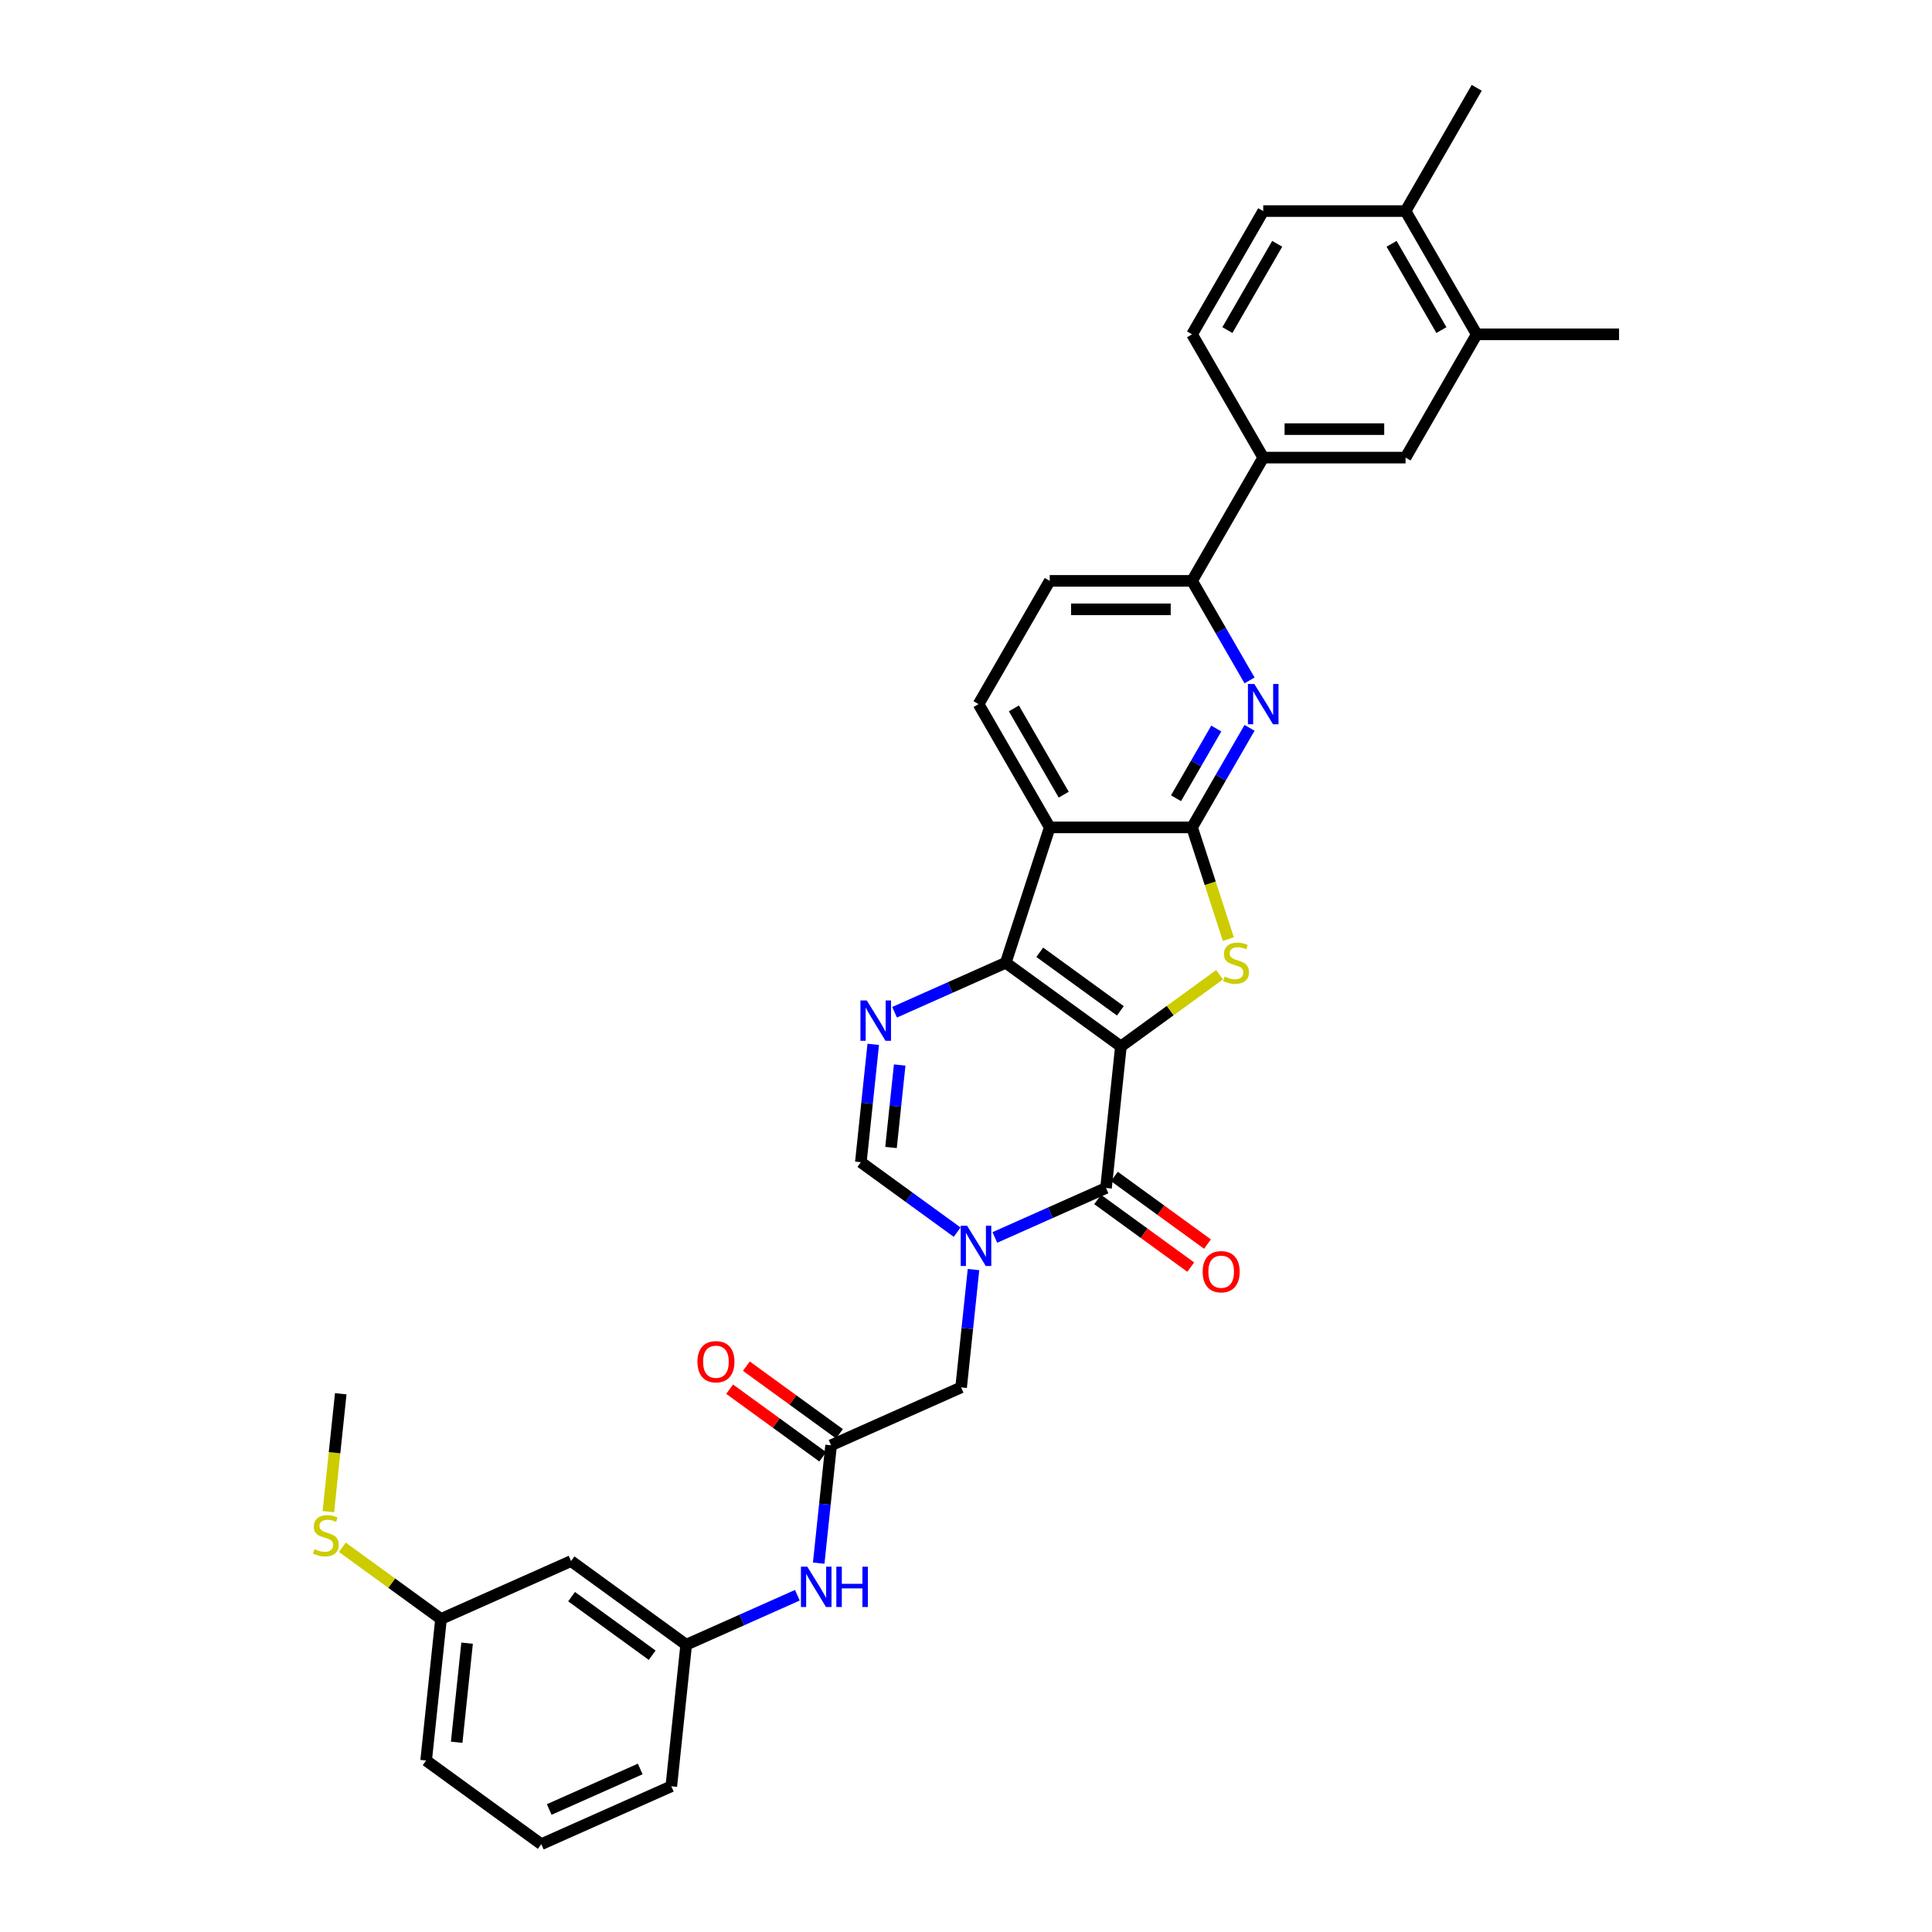 <?xml version='1.0' encoding='iso-8859-1'?>
<svg version='1.1' baseProfile='full'
              xmlns='http://www.w3.org/2000/svg'
                      xmlns:rdkit='http://www.rdkit.org/xml'
                      xmlns:xlink='http://www.w3.org/1999/xlink'
                  xml:space='preserve'
width='1000px' height='1000px' viewBox='0 0 1000 1000'>
<!-- END OF HEADER -->
<rect style='opacity:1.0;fill:#FFFFFF;stroke:none' width='1000' height='1000' x='0' y='0'> </rect>
<path class='bond-0' d='M 580.175,541.622 L 520.575,498.32' style='fill:none;fill-rule:evenodd;stroke:#000000;stroke-width:6px;stroke-linecap:butt;stroke-linejoin:miter;stroke-opacity:1' />
<path class='bond-0' d='M 579.896,523.207 L 538.175,492.895' style='fill:none;fill-rule:evenodd;stroke:#000000;stroke-width:6px;stroke-linecap:butt;stroke-linejoin:miter;stroke-opacity:1' />
<path class='bond-1' d='M 580.175,541.622 L 605.71,523.07' style='fill:none;fill-rule:evenodd;stroke:#000000;stroke-width:6px;stroke-linecap:butt;stroke-linejoin:miter;stroke-opacity:1' />
<path class='bond-1' d='M 605.71,523.07 L 631.245,504.518' style='fill:none;fill-rule:evenodd;stroke:#CCCC00;stroke-width:6px;stroke-linecap:butt;stroke-linejoin:miter;stroke-opacity:1' />
<path class='bond-2' d='M 580.175,541.622 L 572.475,614.889' style='fill:none;fill-rule:evenodd;stroke:#000000;stroke-width:6px;stroke-linecap:butt;stroke-linejoin:miter;stroke-opacity:1' />
<path class='bond-5' d='M 520.575,498.32 L 543.34,428.256' style='fill:none;fill-rule:evenodd;stroke:#000000;stroke-width:6px;stroke-linecap:butt;stroke-linejoin:miter;stroke-opacity:1' />
<path class='bond-6' d='M 520.575,498.32 L 491.801,511.131' style='fill:none;fill-rule:evenodd;stroke:#000000;stroke-width:6px;stroke-linecap:butt;stroke-linejoin:miter;stroke-opacity:1' />
<path class='bond-6' d='M 491.801,511.131 L 463.028,523.942' style='fill:none;fill-rule:evenodd;stroke:#0000FF;stroke-width:6px;stroke-linecap:butt;stroke-linejoin:miter;stroke-opacity:1' />
<path class='bond-3' d='M 635.797,486.076 L 626.404,457.166' style='fill:none;fill-rule:evenodd;stroke:#CCCC00;stroke-width:6px;stroke-linecap:butt;stroke-linejoin:miter;stroke-opacity:1' />
<path class='bond-3' d='M 626.404,457.166 L 617.01,428.256' style='fill:none;fill-rule:evenodd;stroke:#000000;stroke-width:6px;stroke-linecap:butt;stroke-linejoin:miter;stroke-opacity:1' />
<path class='bond-4' d='M 572.475,614.889 L 543.701,627.699' style='fill:none;fill-rule:evenodd;stroke:#000000;stroke-width:6px;stroke-linecap:butt;stroke-linejoin:miter;stroke-opacity:1' />
<path class='bond-4' d='M 543.701,627.699 L 514.928,640.51' style='fill:none;fill-rule:evenodd;stroke:#0000FF;stroke-width:6px;stroke-linecap:butt;stroke-linejoin:miter;stroke-opacity:1' />
<path class='bond-17' d='M 568.144,620.849 L 592.235,638.352' style='fill:none;fill-rule:evenodd;stroke:#000000;stroke-width:6px;stroke-linecap:butt;stroke-linejoin:miter;stroke-opacity:1' />
<path class='bond-17' d='M 592.235,638.352 L 616.326,655.855' style='fill:none;fill-rule:evenodd;stroke:#FF0000;stroke-width:6px;stroke-linecap:butt;stroke-linejoin:miter;stroke-opacity:1' />
<path class='bond-17' d='M 576.805,608.929 L 600.896,626.432' style='fill:none;fill-rule:evenodd;stroke:#000000;stroke-width:6px;stroke-linecap:butt;stroke-linejoin:miter;stroke-opacity:1' />
<path class='bond-17' d='M 600.896,626.432 L 624.986,643.934' style='fill:none;fill-rule:evenodd;stroke:#FF0000;stroke-width:6px;stroke-linecap:butt;stroke-linejoin:miter;stroke-opacity:1' />
<path class='bond-7' d='M 617.01,428.256 L 631.885,402.492' style='fill:none;fill-rule:evenodd;stroke:#000000;stroke-width:6px;stroke-linecap:butt;stroke-linejoin:miter;stroke-opacity:1' />
<path class='bond-7' d='M 631.885,402.492 L 646.759,376.729' style='fill:none;fill-rule:evenodd;stroke:#0000FF;stroke-width:6px;stroke-linecap:butt;stroke-linejoin:miter;stroke-opacity:1' />
<path class='bond-7' d='M 608.713,413.16 L 619.125,395.125' style='fill:none;fill-rule:evenodd;stroke:#000000;stroke-width:6px;stroke-linecap:butt;stroke-linejoin:miter;stroke-opacity:1' />
<path class='bond-7' d='M 619.125,395.125 L 629.537,377.091' style='fill:none;fill-rule:evenodd;stroke:#0000FF;stroke-width:6px;stroke-linecap:butt;stroke-linejoin:miter;stroke-opacity:1' />
<path class='bond-33' d='M 617.01,428.256 L 543.34,428.256' style='fill:none;fill-rule:evenodd;stroke:#000000;stroke-width:6px;stroke-linecap:butt;stroke-linejoin:miter;stroke-opacity:1' />
<path class='bond-8' d='M 495.42,637.766 L 470.496,619.659' style='fill:none;fill-rule:evenodd;stroke:#0000FF;stroke-width:6px;stroke-linecap:butt;stroke-linejoin:miter;stroke-opacity:1' />
<path class='bond-8' d='M 470.496,619.659 L 445.573,601.551' style='fill:none;fill-rule:evenodd;stroke:#000000;stroke-width:6px;stroke-linecap:butt;stroke-linejoin:miter;stroke-opacity:1' />
<path class='bond-11' d='M 503.884,657.126 L 500.678,687.623' style='fill:none;fill-rule:evenodd;stroke:#0000FF;stroke-width:6px;stroke-linecap:butt;stroke-linejoin:miter;stroke-opacity:1' />
<path class='bond-11' d='M 500.678,687.623 L 497.473,718.119' style='fill:none;fill-rule:evenodd;stroke:#000000;stroke-width:6px;stroke-linecap:butt;stroke-linejoin:miter;stroke-opacity:1' />
<path class='bond-12' d='M 543.34,428.256 L 506.505,364.455' style='fill:none;fill-rule:evenodd;stroke:#000000;stroke-width:6px;stroke-linecap:butt;stroke-linejoin:miter;stroke-opacity:1' />
<path class='bond-12' d='M 550.575,411.318 L 524.79,366.658' style='fill:none;fill-rule:evenodd;stroke:#000000;stroke-width:6px;stroke-linecap:butt;stroke-linejoin:miter;stroke-opacity:1' />
<path class='bond-34' d='M 451.984,540.558 L 448.779,571.054' style='fill:none;fill-rule:evenodd;stroke:#0000FF;stroke-width:6px;stroke-linecap:butt;stroke-linejoin:miter;stroke-opacity:1' />
<path class='bond-34' d='M 448.779,571.054 L 445.573,601.551' style='fill:none;fill-rule:evenodd;stroke:#000000;stroke-width:6px;stroke-linecap:butt;stroke-linejoin:miter;stroke-opacity:1' />
<path class='bond-34' d='M 465.676,551.247 L 463.432,572.594' style='fill:none;fill-rule:evenodd;stroke:#0000FF;stroke-width:6px;stroke-linecap:butt;stroke-linejoin:miter;stroke-opacity:1' />
<path class='bond-34' d='M 463.432,572.594 L 461.188,593.942' style='fill:none;fill-rule:evenodd;stroke:#000000;stroke-width:6px;stroke-linecap:butt;stroke-linejoin:miter;stroke-opacity:1' />
<path class='bond-9' d='M 646.759,352.182 L 631.885,326.419' style='fill:none;fill-rule:evenodd;stroke:#0000FF;stroke-width:6px;stroke-linecap:butt;stroke-linejoin:miter;stroke-opacity:1' />
<path class='bond-9' d='M 631.885,326.419 L 617.01,300.655' style='fill:none;fill-rule:evenodd;stroke:#000000;stroke-width:6px;stroke-linecap:butt;stroke-linejoin:miter;stroke-opacity:1' />
<path class='bond-13' d='M 617.01,300.655 L 653.845,236.855' style='fill:none;fill-rule:evenodd;stroke:#000000;stroke-width:6px;stroke-linecap:butt;stroke-linejoin:miter;stroke-opacity:1' />
<path class='bond-35' d='M 617.01,300.655 L 543.34,300.655' style='fill:none;fill-rule:evenodd;stroke:#000000;stroke-width:6px;stroke-linecap:butt;stroke-linejoin:miter;stroke-opacity:1' />
<path class='bond-35' d='M 605.96,315.389 L 554.391,315.389' style='fill:none;fill-rule:evenodd;stroke:#000000;stroke-width:6px;stroke-linecap:butt;stroke-linejoin:miter;stroke-opacity:1' />
<path class='bond-10' d='M 430.172,748.084 L 497.473,718.119' style='fill:none;fill-rule:evenodd;stroke:#000000;stroke-width:6px;stroke-linecap:butt;stroke-linejoin:miter;stroke-opacity:1' />
<path class='bond-15' d='M 430.172,748.084 L 426.967,778.58' style='fill:none;fill-rule:evenodd;stroke:#000000;stroke-width:6px;stroke-linecap:butt;stroke-linejoin:miter;stroke-opacity:1' />
<path class='bond-15' d='M 426.967,778.58 L 423.761,809.077' style='fill:none;fill-rule:evenodd;stroke:#0000FF;stroke-width:6px;stroke-linecap:butt;stroke-linejoin:miter;stroke-opacity:1' />
<path class='bond-21' d='M 434.502,742.124 L 410.411,724.621' style='fill:none;fill-rule:evenodd;stroke:#000000;stroke-width:6px;stroke-linecap:butt;stroke-linejoin:miter;stroke-opacity:1' />
<path class='bond-21' d='M 410.411,724.621 L 386.321,707.118' style='fill:none;fill-rule:evenodd;stroke:#FF0000;stroke-width:6px;stroke-linecap:butt;stroke-linejoin:miter;stroke-opacity:1' />
<path class='bond-21' d='M 425.842,754.044 L 401.751,736.541' style='fill:none;fill-rule:evenodd;stroke:#000000;stroke-width:6px;stroke-linecap:butt;stroke-linejoin:miter;stroke-opacity:1' />
<path class='bond-21' d='M 401.751,736.541 L 377.66,719.038' style='fill:none;fill-rule:evenodd;stroke:#FF0000;stroke-width:6px;stroke-linecap:butt;stroke-linejoin:miter;stroke-opacity:1' />
<path class='bond-18' d='M 506.505,364.455 L 543.34,300.655' style='fill:none;fill-rule:evenodd;stroke:#000000;stroke-width:6px;stroke-linecap:butt;stroke-linejoin:miter;stroke-opacity:1' />
<path class='bond-14' d='M 653.845,236.855 L 727.515,236.855' style='fill:none;fill-rule:evenodd;stroke:#000000;stroke-width:6px;stroke-linecap:butt;stroke-linejoin:miter;stroke-opacity:1' />
<path class='bond-14' d='M 664.896,222.121 L 716.465,222.121' style='fill:none;fill-rule:evenodd;stroke:#000000;stroke-width:6px;stroke-linecap:butt;stroke-linejoin:miter;stroke-opacity:1' />
<path class='bond-23' d='M 653.845,236.855 L 617.01,173.055' style='fill:none;fill-rule:evenodd;stroke:#000000;stroke-width:6px;stroke-linecap:butt;stroke-linejoin:miter;stroke-opacity:1' />
<path class='bond-16' d='M 727.515,236.855 L 764.35,173.055' style='fill:none;fill-rule:evenodd;stroke:#000000;stroke-width:6px;stroke-linecap:butt;stroke-linejoin:miter;stroke-opacity:1' />
<path class='bond-19' d='M 412.717,825.693 L 383.944,838.504' style='fill:none;fill-rule:evenodd;stroke:#0000FF;stroke-width:6px;stroke-linecap:butt;stroke-linejoin:miter;stroke-opacity:1' />
<path class='bond-19' d='M 383.944,838.504 L 355.17,851.315' style='fill:none;fill-rule:evenodd;stroke:#000000;stroke-width:6px;stroke-linecap:butt;stroke-linejoin:miter;stroke-opacity:1' />
<path class='bond-28' d='M 764.35,173.055 L 838.02,173.055' style='fill:none;fill-rule:evenodd;stroke:#000000;stroke-width:6px;stroke-linecap:butt;stroke-linejoin:miter;stroke-opacity:1' />
<path class='bond-36' d='M 764.35,173.055 L 727.515,109.255' style='fill:none;fill-rule:evenodd;stroke:#000000;stroke-width:6px;stroke-linecap:butt;stroke-linejoin:miter;stroke-opacity:1' />
<path class='bond-36' d='M 746.065,170.852 L 720.281,126.192' style='fill:none;fill-rule:evenodd;stroke:#000000;stroke-width:6px;stroke-linecap:butt;stroke-linejoin:miter;stroke-opacity:1' />
<path class='bond-22' d='M 355.17,851.315 L 295.57,808.012' style='fill:none;fill-rule:evenodd;stroke:#000000;stroke-width:6px;stroke-linecap:butt;stroke-linejoin:miter;stroke-opacity:1' />
<path class='bond-22' d='M 337.57,856.739 L 295.85,826.428' style='fill:none;fill-rule:evenodd;stroke:#000000;stroke-width:6px;stroke-linecap:butt;stroke-linejoin:miter;stroke-opacity:1' />
<path class='bond-29' d='M 355.17,851.315 L 347.47,924.581' style='fill:none;fill-rule:evenodd;stroke:#000000;stroke-width:6px;stroke-linecap:butt;stroke-linejoin:miter;stroke-opacity:1' />
<path class='bond-20' d='M 727.515,109.255 L 653.845,109.255' style='fill:none;fill-rule:evenodd;stroke:#000000;stroke-width:6px;stroke-linecap:butt;stroke-linejoin:miter;stroke-opacity:1' />
<path class='bond-30' d='M 727.515,109.255 L 764.35,45.455' style='fill:none;fill-rule:evenodd;stroke:#000000;stroke-width:6px;stroke-linecap:butt;stroke-linejoin:miter;stroke-opacity:1' />
<path class='bond-25' d='M 295.57,808.012 L 228.269,837.977' style='fill:none;fill-rule:evenodd;stroke:#000000;stroke-width:6px;stroke-linecap:butt;stroke-linejoin:miter;stroke-opacity:1' />
<path class='bond-24' d='M 617.01,173.055 L 653.845,109.255' style='fill:none;fill-rule:evenodd;stroke:#000000;stroke-width:6px;stroke-linecap:butt;stroke-linejoin:miter;stroke-opacity:1' />
<path class='bond-24' d='M 635.296,170.852 L 661.08,126.192' style='fill:none;fill-rule:evenodd;stroke:#000000;stroke-width:6px;stroke-linecap:butt;stroke-linejoin:miter;stroke-opacity:1' />
<path class='bond-26' d='M 228.269,837.977 L 202.734,819.425' style='fill:none;fill-rule:evenodd;stroke:#000000;stroke-width:6px;stroke-linecap:butt;stroke-linejoin:miter;stroke-opacity:1' />
<path class='bond-26' d='M 202.734,819.425 L 177.2,800.873' style='fill:none;fill-rule:evenodd;stroke:#CCCC00;stroke-width:6px;stroke-linecap:butt;stroke-linejoin:miter;stroke-opacity:1' />
<path class='bond-37' d='M 228.269,837.977 L 220.568,911.243' style='fill:none;fill-rule:evenodd;stroke:#000000;stroke-width:6px;stroke-linecap:butt;stroke-linejoin:miter;stroke-opacity:1' />
<path class='bond-37' d='M 241.767,850.507 L 236.377,901.793' style='fill:none;fill-rule:evenodd;stroke:#000000;stroke-width:6px;stroke-linecap:butt;stroke-linejoin:miter;stroke-opacity:1' />
<path class='bond-32' d='M 169.956,782.431 L 173.163,751.919' style='fill:none;fill-rule:evenodd;stroke:#CCCC00;stroke-width:6px;stroke-linecap:butt;stroke-linejoin:miter;stroke-opacity:1' />
<path class='bond-32' d='M 173.163,751.919 L 176.369,721.408' style='fill:none;fill-rule:evenodd;stroke:#000000;stroke-width:6px;stroke-linecap:butt;stroke-linejoin:miter;stroke-opacity:1' />
<path class='bond-27' d='M 280.169,954.545 L 347.47,924.581' style='fill:none;fill-rule:evenodd;stroke:#000000;stroke-width:6px;stroke-linecap:butt;stroke-linejoin:miter;stroke-opacity:1' />
<path class='bond-27' d='M 284.271,936.591 L 331.382,915.616' style='fill:none;fill-rule:evenodd;stroke:#000000;stroke-width:6px;stroke-linecap:butt;stroke-linejoin:miter;stroke-opacity:1' />
<path class='bond-31' d='M 280.169,954.545 L 220.568,911.243' style='fill:none;fill-rule:evenodd;stroke:#000000;stroke-width:6px;stroke-linecap:butt;stroke-linejoin:miter;stroke-opacity:1' />
<path  class='atom-2' d='M 633.882 505.481
Q 634.118 505.569, 635.09 505.982
Q 636.063 506.394, 637.123 506.659
Q 638.214 506.895, 639.275 506.895
Q 641.249 506.895, 642.398 505.952
Q 643.547 504.98, 643.547 503.3
Q 643.547 502.151, 642.958 501.444
Q 642.398 500.736, 641.514 500.353
Q 640.63 499.97, 639.157 499.528
Q 637.3 498.968, 636.18 498.438
Q 635.09 497.907, 634.294 496.788
Q 633.528 495.668, 633.528 493.782
Q 633.528 491.159, 635.296 489.538
Q 637.094 487.918, 640.63 487.918
Q 643.046 487.918, 645.787 489.067
L 645.109 491.336
Q 642.604 490.305, 640.719 490.305
Q 638.685 490.305, 637.565 491.159
Q 636.446 491.984, 636.475 493.428
Q 636.475 494.548, 637.035 495.226
Q 637.624 495.904, 638.449 496.287
Q 639.304 496.67, 640.719 497.112
Q 642.604 497.701, 643.724 498.29
Q 644.844 498.88, 645.64 500.088
Q 646.465 501.267, 646.465 503.3
Q 646.465 506.188, 644.52 507.75
Q 642.604 509.282, 639.392 509.282
Q 637.536 509.282, 636.122 508.869
Q 634.737 508.486, 633.086 507.809
L 633.882 505.481
' fill='#CCCC00'/>
<path  class='atom-5' d='M 500.562 634.421
L 507.398 645.472
Q 508.076 646.562, 509.167 648.536
Q 510.257 650.511, 510.316 650.629
L 510.316 634.421
L 513.086 634.421
L 513.086 655.285
L 510.227 655.285
L 502.89 643.203
Q 502.035 641.788, 501.122 640.168
Q 500.238 638.547, 499.972 638.046
L 499.972 655.285
L 497.261 655.285
L 497.261 634.421
L 500.562 634.421
' fill='#0000FF'/>
<path  class='atom-7' d='M 448.662 517.853
L 455.499 528.903
Q 456.176 529.993, 457.267 531.968
Q 458.357 533.942, 458.416 534.06
L 458.416 517.853
L 461.186 517.853
L 461.186 538.716
L 458.328 538.716
L 450.99 526.634
Q 450.136 525.22, 449.222 523.599
Q 448.338 521.978, 448.073 521.477
L 448.073 538.716
L 445.362 538.716
L 445.362 517.853
L 448.662 517.853
' fill='#0000FF'/>
<path  class='atom-8' d='M 649.234 354.024
L 656.07 365.074
Q 656.748 366.165, 657.838 368.139
Q 658.929 370.113, 658.987 370.231
L 658.987 354.024
L 661.757 354.024
L 661.757 374.887
L 658.899 374.887
L 651.562 362.805
Q 650.707 361.391, 649.793 359.77
Q 648.909 358.149, 648.644 357.648
L 648.644 374.887
L 645.933 374.887
L 645.933 354.024
L 649.234 354.024
' fill='#0000FF'/>
<path  class='atom-16' d='M 417.86 810.919
L 424.696 821.969
Q 425.374 823.059, 426.464 825.034
Q 427.555 827.008, 427.614 827.126
L 427.614 810.919
L 430.384 810.919
L 430.384 831.782
L 427.525 831.782
L 420.188 819.7
Q 419.333 818.286, 418.42 816.665
Q 417.535 815.044, 417.27 814.543
L 417.27 831.782
L 414.559 831.782
L 414.559 810.919
L 417.86 810.919
' fill='#0000FF'/>
<path  class='atom-16' d='M 432.888 810.919
L 435.717 810.919
L 435.717 819.788
L 446.385 819.788
L 446.385 810.919
L 449.214 810.919
L 449.214 831.782
L 446.385 831.782
L 446.385 822.146
L 435.717 822.146
L 435.717 831.782
L 432.888 831.782
L 432.888 810.919
' fill='#0000FF'/>
<path  class='atom-18' d='M 622.498 658.25
Q 622.498 653.24, 624.973 650.441
Q 627.448 647.641, 632.075 647.641
Q 636.701 647.641, 639.177 650.441
Q 641.652 653.24, 641.652 658.25
Q 641.652 663.318, 639.147 666.206
Q 636.642 669.065, 632.075 669.065
Q 627.478 669.065, 624.973 666.206
Q 622.498 663.348, 622.498 658.25
M 632.075 666.707
Q 635.257 666.707, 636.967 664.585
Q 638.705 662.434, 638.705 658.25
Q 638.705 654.154, 636.967 652.091
Q 635.257 649.999, 632.075 649.999
Q 628.892 649.999, 627.154 652.061
Q 625.445 654.124, 625.445 658.25
Q 625.445 662.464, 627.154 664.585
Q 628.892 666.707, 632.075 666.707
' fill='#FF0000'/>
<path  class='atom-22' d='M 360.995 704.841
Q 360.995 699.831, 363.47 697.032
Q 365.945 694.232, 370.572 694.232
Q 375.198 694.232, 377.673 697.032
Q 380.149 699.831, 380.149 704.841
Q 380.149 709.909, 377.644 712.797
Q 375.139 715.655, 370.572 715.655
Q 365.975 715.655, 363.47 712.797
Q 360.995 709.939, 360.995 704.841
M 370.572 713.298
Q 373.754 713.298, 375.463 711.176
Q 377.202 709.025, 377.202 704.841
Q 377.202 700.744, 375.463 698.682
Q 373.754 696.589, 370.572 696.589
Q 367.389 696.589, 365.651 698.652
Q 363.941 700.715, 363.941 704.841
Q 363.941 709.054, 365.651 711.176
Q 367.389 713.298, 370.572 713.298
' fill='#FF0000'/>
<path  class='atom-27' d='M 162.775 801.835
Q 163.011 801.924, 163.983 802.336
Q 164.956 802.749, 166.017 803.014
Q 167.107 803.25, 168.168 803.25
Q 170.142 803.25, 171.291 802.307
Q 172.441 801.334, 172.441 799.655
Q 172.441 798.505, 171.851 797.798
Q 171.291 797.091, 170.407 796.708
Q 169.523 796.325, 168.05 795.883
Q 166.193 795.323, 165.074 794.792
Q 163.983 794.262, 163.188 793.142
Q 162.422 792.022, 162.422 790.136
Q 162.422 787.514, 164.19 785.893
Q 165.987 784.272, 169.523 784.272
Q 171.94 784.272, 174.68 785.422
L 174.002 787.691
Q 171.498 786.659, 169.612 786.659
Q 167.578 786.659, 166.459 787.514
Q 165.339 788.339, 165.368 789.783
Q 165.368 790.903, 165.928 791.58
Q 166.518 792.258, 167.343 792.641
Q 168.197 793.024, 169.612 793.466
Q 171.498 794.056, 172.617 794.645
Q 173.737 795.234, 174.533 796.443
Q 175.358 797.621, 175.358 799.655
Q 175.358 802.543, 173.413 804.104
Q 171.498 805.637, 168.286 805.637
Q 166.429 805.637, 165.015 805.224
Q 163.63 804.841, 161.98 804.163
L 162.775 801.835
' fill='#CCCC00'/>
</svg>
